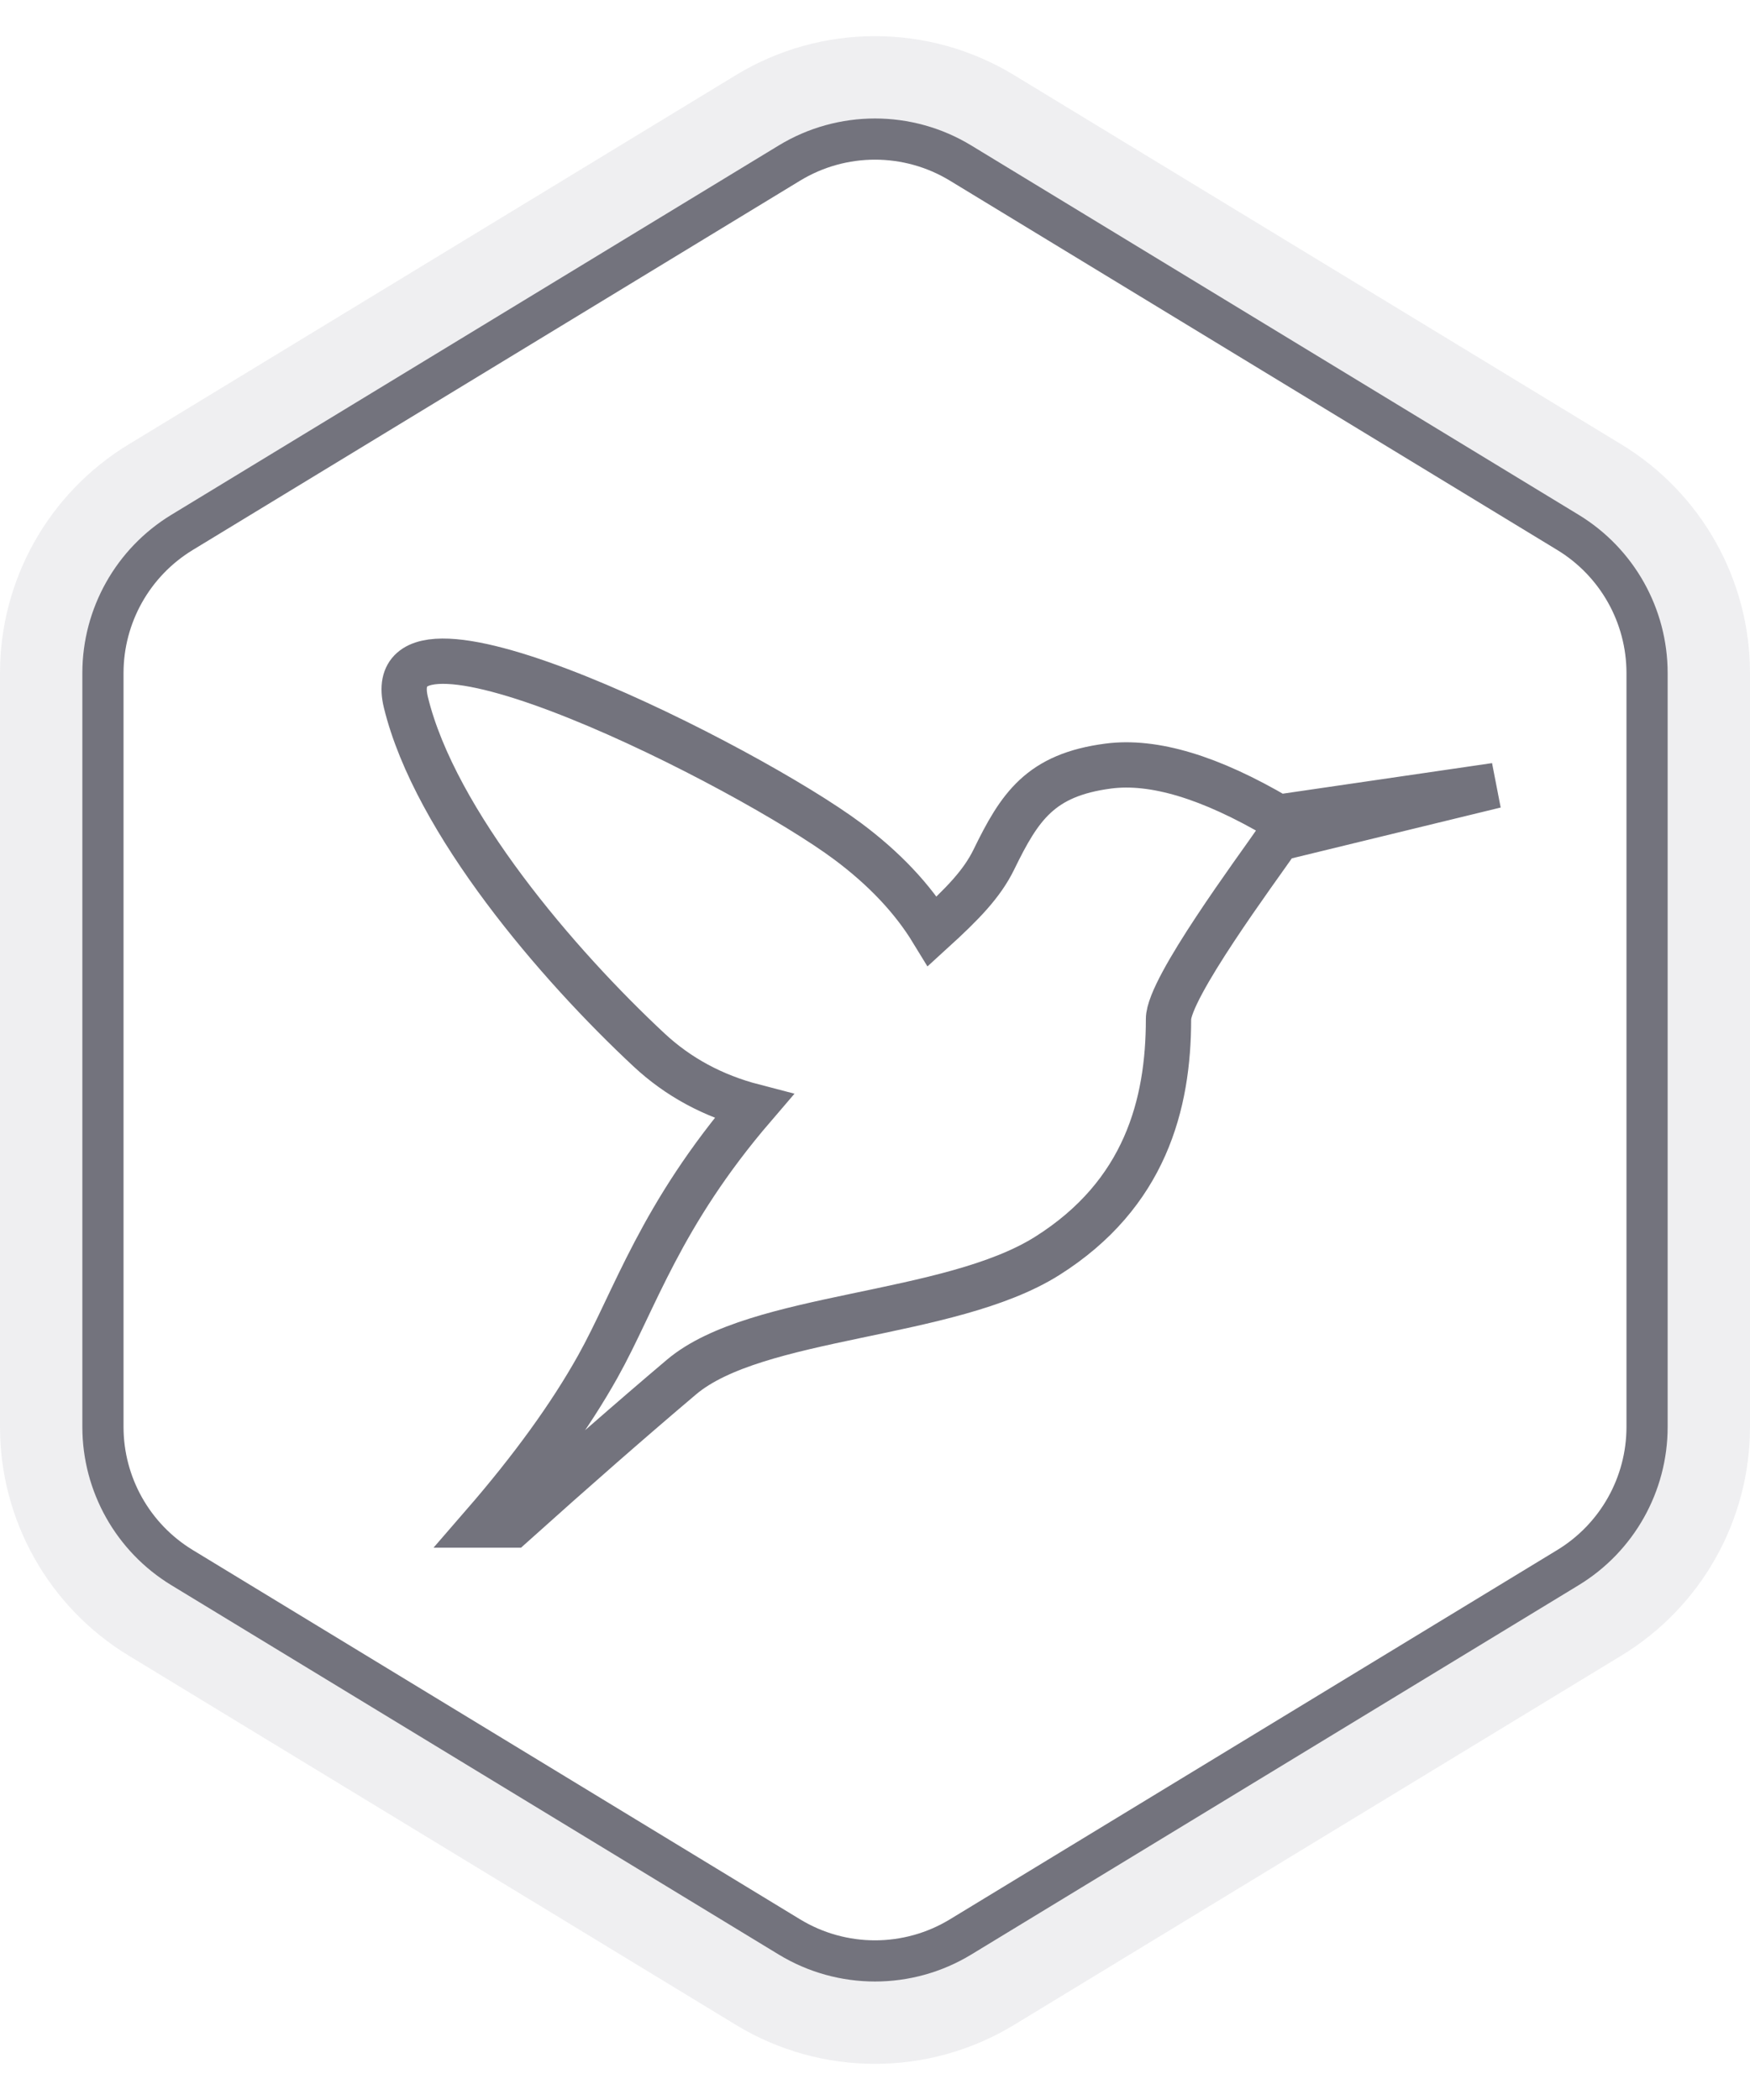 <?xml version="1.0" encoding="UTF-8"?>
<svg width="85px" height="102px" viewBox="0 0 85 102" version="1.1" xmlns="http://www.w3.org/2000/svg" xmlns:xlink="http://www.w3.org/1999/xlink">
    <!-- Generator: Sketch 52.1 (67048) - http://www.bohemiancoding.com/sketch -->
    <title>敏感度高</title>
    <desc>Created with Sketch.</desc>
    <defs>
        <path d="M46.657,7.92 L76.157,25.859 C78.543,27.31 80,29.901 80,32.694 L80,69.306 C80,72.099 78.543,74.69 76.157,76.141 L46.657,94.08 C44.103,95.633 40.897,95.633 38.343,94.08 L8.843,76.141 C6.457,74.69 5,72.099 5,69.306 L5,32.694 C5,29.901 6.457,27.31 8.843,25.859 L38.343,7.92 C40.897,6.367 44.103,6.367 46.657,7.92 Z" id="path-1"></path>
    </defs>
    <g id="敏感度高" stroke="none" stroke-width="1" fill="none" fill-rule="evenodd">
        <g id="Polygon">
            <path stroke-opacity="0.084" stroke="#47475E" stroke-width="5" d="M47.956,5.784 L77.456,23.723 C80.588,25.628 82.5,29.028 82.5,32.694 L82.5,69.306 C82.5,72.972 80.588,76.372 77.456,78.277 L47.956,96.216 C44.604,98.254 40.396,98.254 37.044,96.216 L7.544,78.277 C4.412,76.372 2.5,72.972 2.5,69.306 L2.5,32.694 C2.5,29.028 4.412,25.628 7.544,23.723 L37.044,5.784 C40.396,3.746 44.604,3.746 47.956,5.784 Z"></path>
            <use stroke="#73737D" stroke-width="2" xlink:href="#path-1"></use>
        </g>
        <path d="M36.607,53.744 C34.633,53.231 32.94,52.316 31.528,51 C27.116,46.889 21.135,39.938 19.715,34.116 C18.246,28.093 36.327,37.246 41.179,40.868 C42.955,42.193 44.326,43.647 45.292,45.23 C46.738,43.912 47.693,42.94 48.275,41.746 C49.526,39.181 50.526,37.641 53.83,37.209 C56.032,36.921 58.784,37.749 62.085,39.694 L72.63,38.154 C65.6,39.865 62.085,40.72 62.085,40.72 C61.021,42.259 56.756,48 56.756,49.5 C56.756,53.636 55.622,58 50.867,61 C46.111,64 36.736,63.81 33.097,66.889 C30.671,68.941 27.935,71.336 24.887,74.072 L23.468,74.072 C25.841,71.336 27.697,68.77 29.036,66.376 C30.852,63.13 32.056,59.045 36.607,53.744 Z" id="合并形状" stroke="#73737D" stroke-width="2.2"></path>
    </g>
</svg>